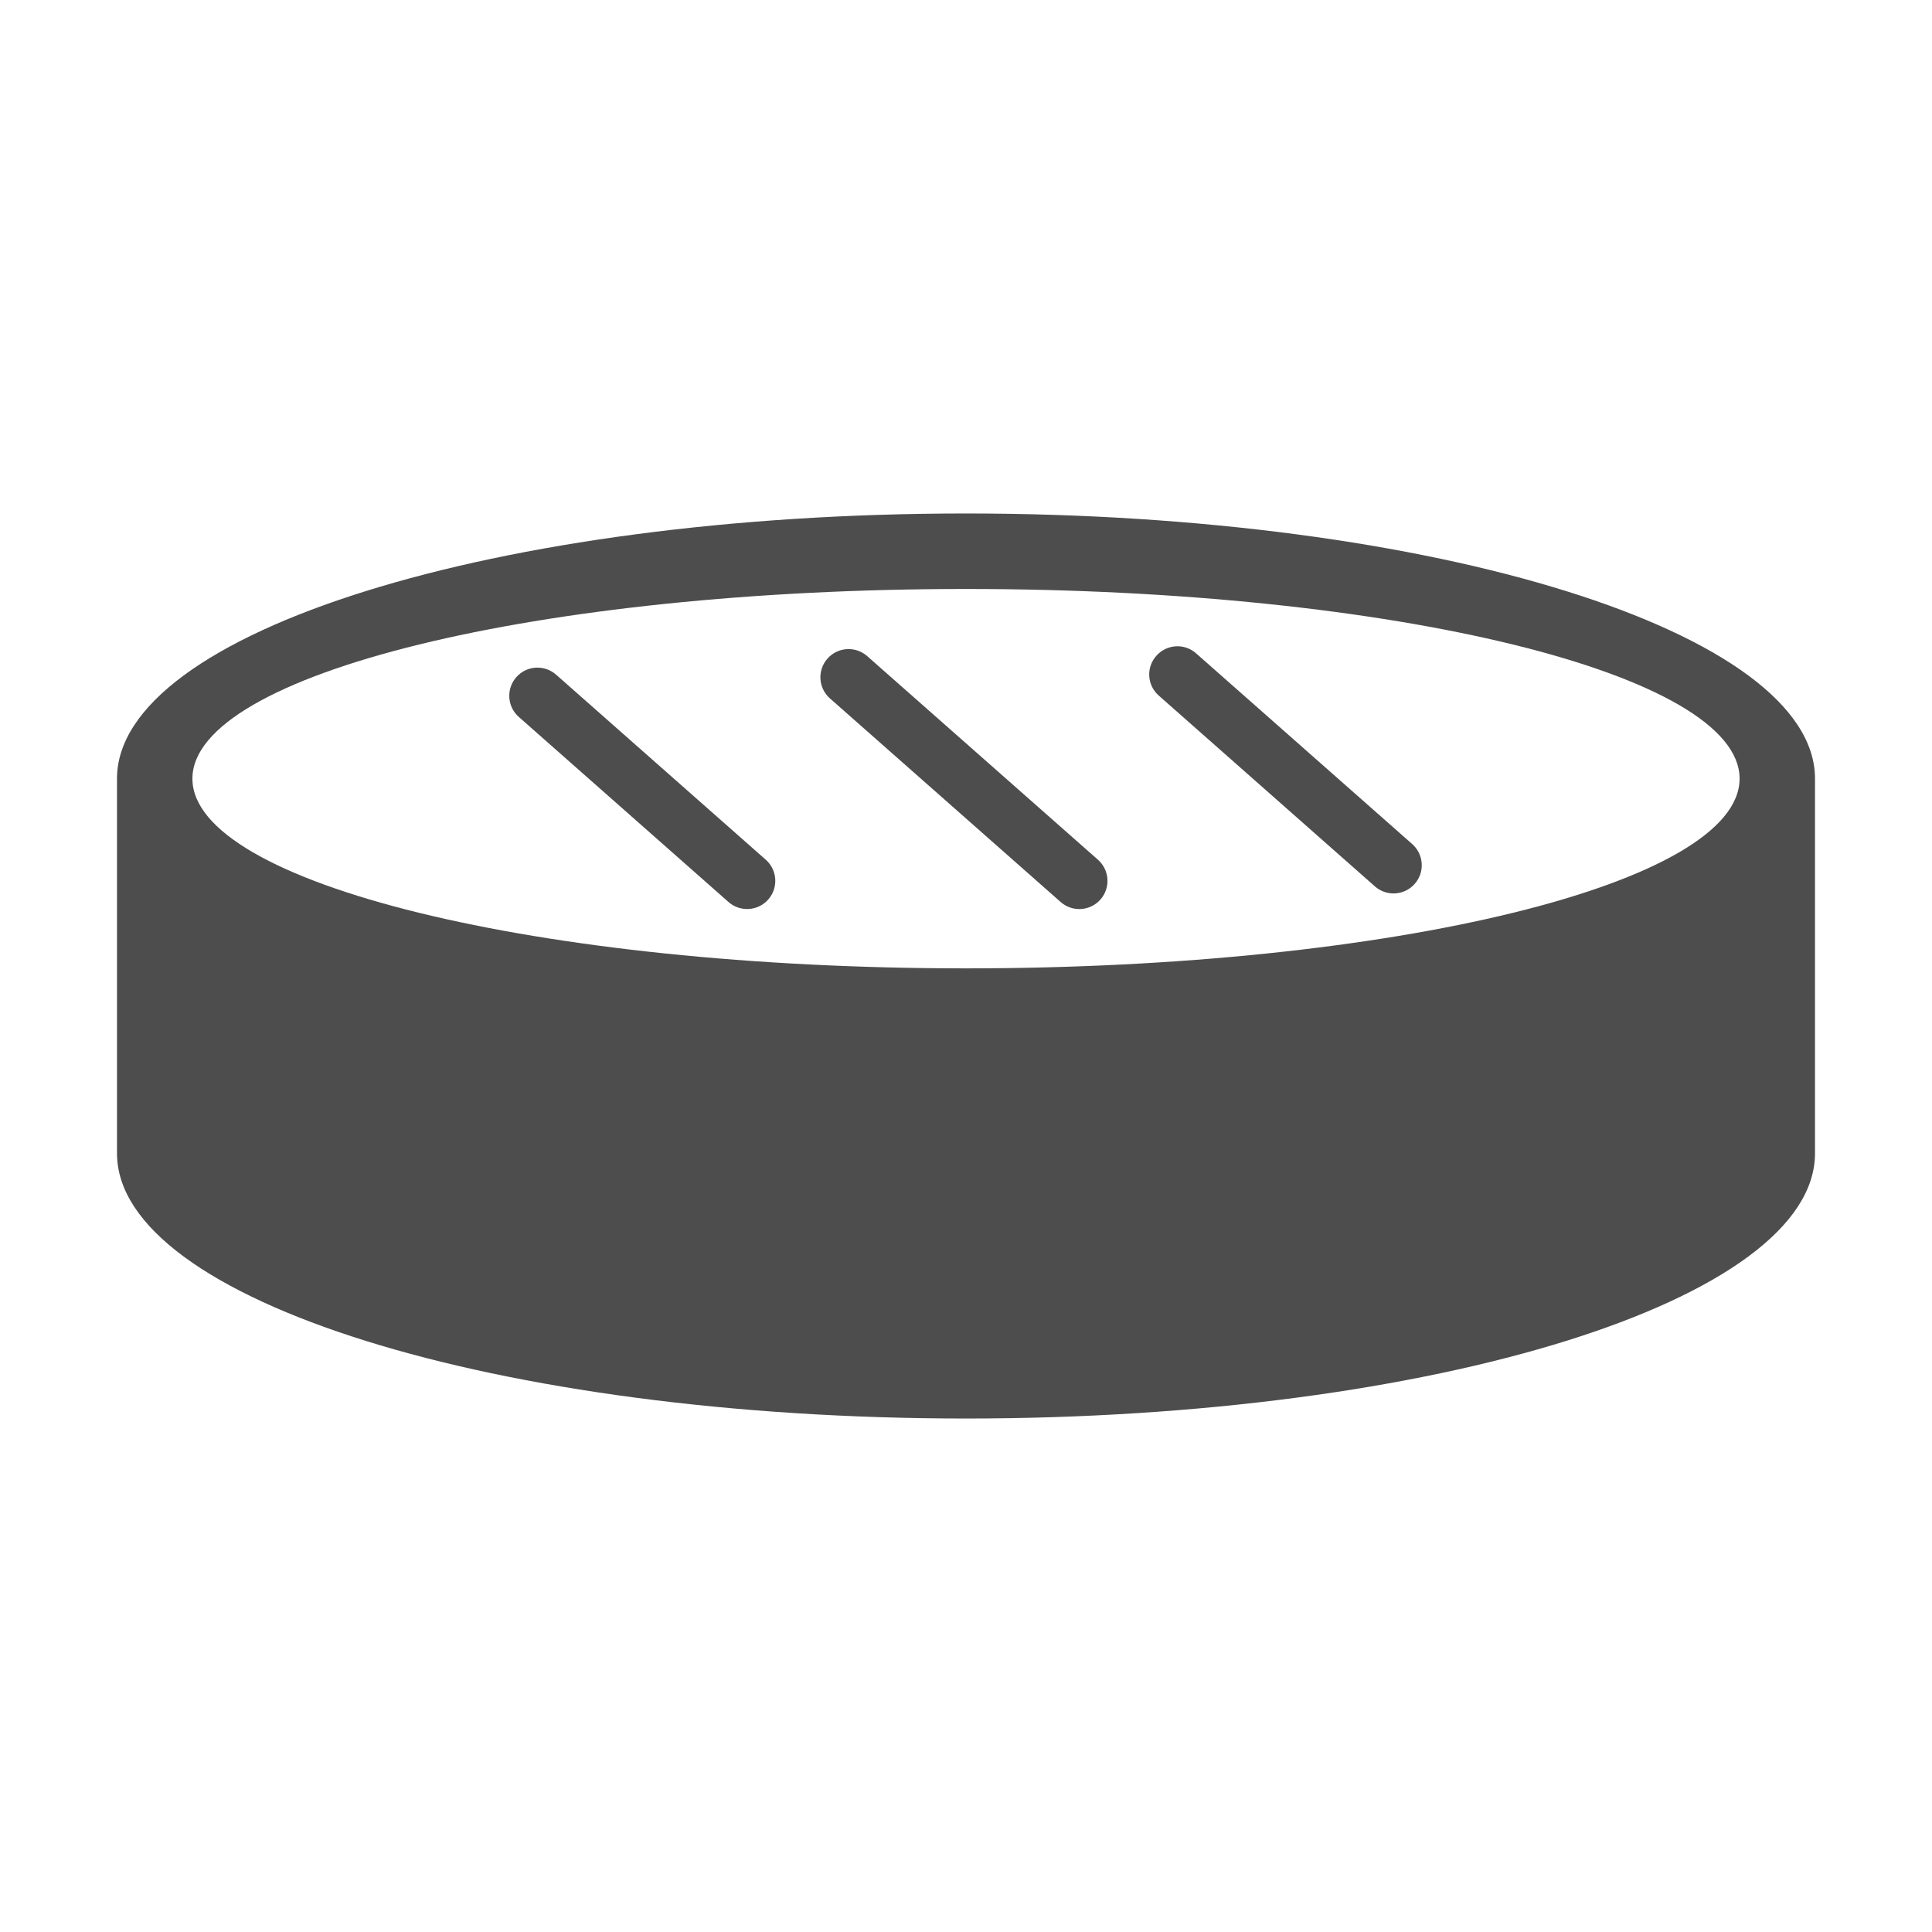 <svg width="27" height="27" viewBox="0 0 27 27" fill="none" xmlns="http://www.w3.org/2000/svg">
<path fill-rule="evenodd" clip-rule="evenodd" d="M13.5 7.176C20.053 7.176 25.365 8.835 25.365 10.882L25.365 16.118C25.365 18.165 20.053 19.824 13.5 19.824C6.947 19.824 1.635 18.165 1.635 16.118V10.882C1.635 8.835 6.947 7.176 13.5 7.176ZM13.5 8.231C19.471 8.231 24.311 9.418 24.311 10.882C24.311 12.346 19.471 13.533 13.5 13.533C7.53 13.533 2.689 12.346 2.689 10.882C2.689 9.418 7.53 8.231 13.5 8.231Z" fill="#4D4D4D"/>
<path d="M16.716 9.131C16.553 8.986 16.304 9.002 16.16 9.165C16.015 9.328 16.03 9.577 16.194 9.721L19.214 12.387C19.377 12.531 19.626 12.516 19.77 12.353C19.915 12.19 19.899 11.941 19.736 11.796L16.716 9.131Z" fill="#4D4D4D"/>
<path d="M12.12 9.17C11.957 9.026 11.708 9.041 11.564 9.204C11.42 9.367 11.435 9.616 11.598 9.76L14.822 12.605C14.985 12.75 15.234 12.734 15.378 12.572C15.523 12.409 15.507 12.159 15.344 12.015L12.12 9.17Z" fill="#4D4D4D"/>
<path d="M7.772 9.429C7.609 9.285 7.36 9.3 7.216 9.463C7.072 9.626 7.087 9.875 7.25 10.019L10.18 12.605C10.343 12.749 10.592 12.734 10.736 12.571C10.88 12.408 10.865 12.159 10.702 12.015L7.772 9.429Z" fill="#4D4D4D"/>
</svg>
